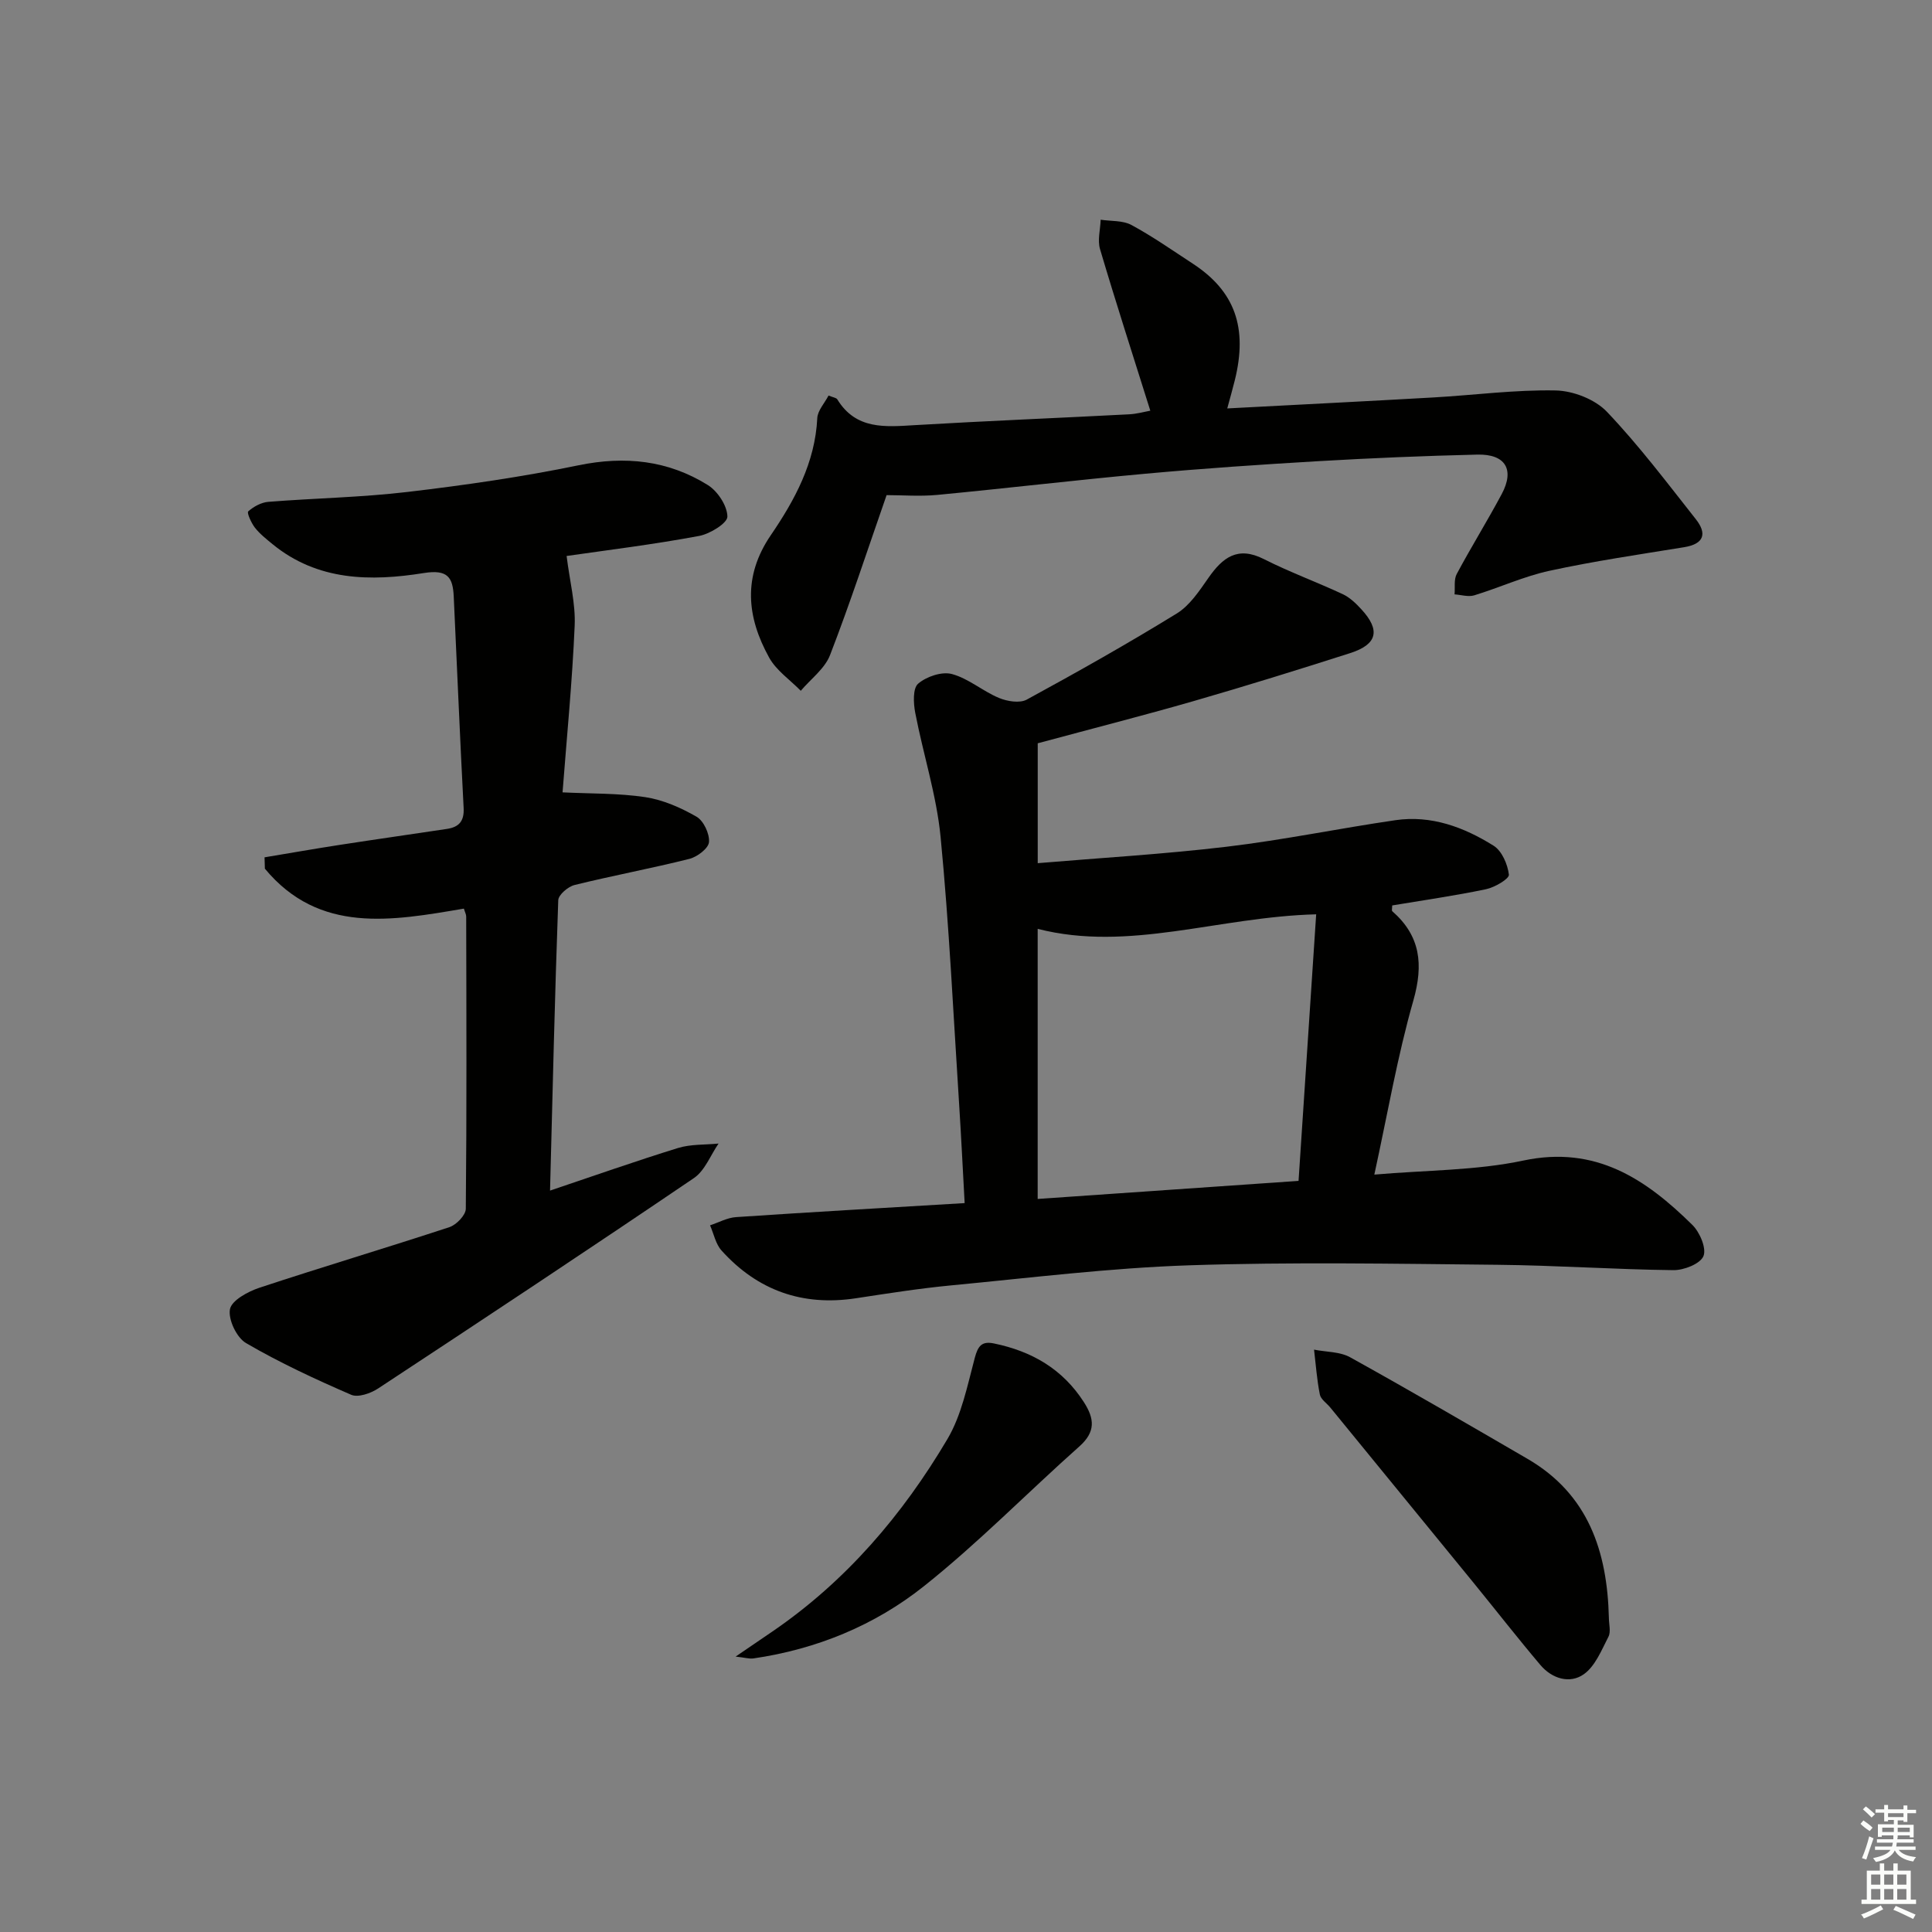 <svg enable-background="new 0 0 400 400" viewBox="0 0 400 400" xmlns="http://www.w3.org/2000/svg"><rect x="0" y="0" width="400" height="400" fill="#808080" stroke="none"/><g fill="#010100"><path d="m284.54 243.19c10.78-.94 21.05-.83 30.85-2.91 14.97-3.18 25.35 3.82 34.99 13.32 1.55 1.52 2.97 4.87 2.3 6.47s-4.05 2.93-6.23 2.9c-12.14-.14-24.27-.99-36.41-1.11-21.3-.21-42.61-.6-63.89.11-16.42.55-32.8 2.59-49.18 4.15-6.61.63-13.18 1.67-19.75 2.67-11.07 1.69-20.38-1.61-27.83-9.88-1.22-1.35-1.61-3.46-2.38-5.22 1.79-.59 3.56-1.58 5.38-1.7 15.59-1.05 31.19-1.93 47.33-2.9-.39-7.11-.72-13.86-1.15-20.59-1.19-18.41-2.05-36.86-3.83-55.22-.84-8.65-3.6-17.11-5.25-25.7-.38-1.98-.53-5.06.6-6.03 1.72-1.48 4.91-2.56 6.99-2 3.43.92 6.36 3.53 9.72 4.94 1.71.72 4.31 1.15 5.77.36 10.49-5.71 20.9-11.58 31.06-17.83 2.69-1.65 4.67-4.67 6.55-7.36 2.95-4.23 6.05-6.66 11.48-3.91 5.31 2.69 10.93 4.74 16.33 7.26 1.46.68 2.74 1.91 3.85 3.12 4.01 4.34 3.34 7.28-2.3 9.09-10.75 3.44-21.53 6.79-32.37 9.92-10.49 3.02-21.08 5.72-32.32 8.75v24.82c12.87-1.09 26.06-1.85 39.16-3.41 11.68-1.39 23.24-3.79 34.9-5.49 7.42-1.08 14.2 1.45 20.33 5.29 1.72 1.08 2.91 3.86 3.16 5.99.1.85-2.92 2.63-4.73 3.01-6.44 1.35-12.97 2.28-19.43 3.36 0 .59-.14 1.06.02 1.2 5.85 5.13 6.47 11.01 4.37 18.45-3.31 11.57-5.35 23.52-8.09 36.08zm-69.7 5.04c18.62-1.29 36.21-2.51 54.01-3.74 1.25-18.88 2.44-36.87 3.65-55.19-20.27.52-38.74 7.85-57.66 3.01z"/><path d="m117.31 115.11c.64 5.19 1.87 9.84 1.67 14.43-.5 11.59-1.64 23.15-2.51 34.51 5.82.29 11.55.15 17.13.99 3.68.56 7.36 2.18 10.61 4.05 1.47.85 2.72 3.53 2.58 5.26-.11 1.3-2.43 3.06-4.06 3.47-7.88 1.98-15.88 3.46-23.77 5.41-1.35.33-3.34 2.03-3.38 3.15-.71 19.78-1.17 39.57-1.7 60.12 9.24-3.11 17.82-6.14 26.5-8.82 2.64-.81 5.59-.64 8.39-.92-1.67 2.42-2.83 5.6-5.09 7.14-21.67 14.7-43.5 29.16-65.38 43.56-1.54 1.02-4.17 1.94-5.6 1.31-7.41-3.21-14.78-6.63-21.75-10.69-1.95-1.13-3.74-4.89-3.34-7.02.34-1.82 3.71-3.65 6.08-4.44 13.07-4.32 26.27-8.25 39.35-12.55 1.45-.48 3.39-2.49 3.4-3.81.2-20.16.12-40.33.08-60.49 0-.46-.26-.92-.48-1.65-14.9 2.53-29.94 5.31-41.2-8.27-.02-.78-.05-1.56-.07-2.35 5.2-.86 10.39-1.78 15.6-2.58 7.38-1.14 14.77-2.19 22.15-3.3 2.48-.37 3.62-1.58 3.47-4.34-.77-14.6-1.36-29.21-2.05-43.81-.19-3.91-1.23-5.62-6.18-4.83-10.98 1.76-22.01 1.67-31.36-6-1.28-1.05-2.62-2.11-3.63-3.4-.75-.97-1.69-3.07-1.38-3.36 1.11-.99 2.69-1.86 4.16-1.98 9.61-.76 19.28-.92 28.84-2.05 11.86-1.4 23.72-3.11 35.4-5.52 9.63-1.98 18.52-1.03 26.75 4.09 2.04 1.27 4.03 4.29 4.06 6.53.02 1.35-3.61 3.6-5.86 4.01-9.46 1.77-19.02 2.94-27.43 4.15z"/><path d="m183.56 102.51c-3.94 11.29-7.53 22.32-11.71 33.12-1.09 2.82-3.99 4.94-6.06 7.39-2.22-2.27-5.07-4.2-6.55-6.88-4.63-8.37-5.5-16.77.35-25.34 4.96-7.27 9.17-15.02 9.62-24.24.08-1.57 1.51-3.08 2.33-4.67.97.4 1.61.46 1.81.79 3.87 6.32 9.9 5.71 16.07 5.34 14.77-.87 29.56-1.47 44.34-2.24 1.62-.08 3.23-.54 4.4-.75-3.55-11.31-7.12-22.34-10.41-33.45-.55-1.85.06-4.05.13-6.09 2.15.33 4.59.12 6.39 1.1 4.38 2.37 8.48 5.25 12.66 7.98 8.73 5.69 11.44 13.24 8.72 24.17-.43 1.74-.92 3.46-1.56 5.82 14.53-.77 28.59-1.47 42.65-2.27 8.46-.48 16.93-1.62 25.37-1.45 3.62.08 8.14 1.84 10.59 4.42 6.62 6.95 12.44 14.68 18.4 22.23 2.33 2.95 1.76 5.12-2.4 5.8-9.31 1.51-18.66 2.88-27.87 4.88-5.32 1.15-10.37 3.49-15.61 5.09-1.22.37-2.7-.11-4.07-.2.13-1.42-.17-3.06.45-4.22 2.98-5.57 6.32-10.95 9.3-16.52 2.73-5.09.81-8.34-5.04-8.2-10.98.26-21.96.72-32.92 1.36-11.94.7-23.89 1.51-35.8 2.6-14.4 1.31-28.75 3.02-43.14 4.39-3.56.33-7.2.04-10.44.04z"/><path d="m333.1 334.92c0 1.33.45 2.9-.09 3.95-1.43 2.77-2.74 6.1-5.11 7.77-2.9 2.04-6.58.91-8.97-1.91-4.72-5.58-9.21-11.34-13.83-17.01-9.88-12.11-19.78-24.21-29.68-36.31-.74-.9-1.96-1.69-2.16-2.69-.61-3.05-.83-6.19-1.2-9.29 2.51.5 5.34.4 7.47 1.58 12.34 6.84 24.53 13.94 36.73 21.03 12.62 7.34 16.51 19.23 16.84 32.88z"/><path d="m152.3 342.98c3.09-2.11 5.35-3.65 7.61-5.19 15.23-10.41 26.95-24.14 36.24-39.84 2.95-4.99 4.14-11.1 5.67-16.83.66-2.46 1.45-3.5 3.98-2.97 7.81 1.61 14.21 5.28 18.62 12.17 2.2 3.43 2.43 6.13-.93 9.13-10.8 9.6-20.94 20-32.22 28.97-10.18 8.1-22.23 13.04-35.29 14.94-.86.12-1.78-.18-3.68-.38z"/></g><path d="m385.2 377.6.6-.7c.6.4 1.3.9 1.9 1.5l-.6.7c-.8-.5-1.4-1-1.9-1.5zm.3 7.1c.6-1.4 1.1-2.9 1.5-4.5.3.1.6.3.9.4-.5 1.4-1 2.9-1.5 4.4zm.2-10.1.6-.6c.7.5 1.3 1.1 1.9 1.6l-.7.7c-.6-.6-1.2-1.2-1.8-1.7zm8.4-.8h.8v.9h1.8v.7h-1.8v1.8h-.8v-.3h-1.2v.9h3.3v2.6h-.8v-.4h-2.5c0 .3 0 .6-.1.8h3.4v.7h-3.5c0 .3-.1.6-.1.8h4v.7h-3.5c.7.9 1.9 1.3 3.6 1.5-.2.2-.4.5-.6.9-1.9-.3-3.2-1.1-3.8-2.3-.5 1.1-1.8 2-3.9 2.4-.2-.3-.4-.5-.6-.8 1.9-.4 3.1-.9 3.6-1.7h-3.2v-.7h3.5c.1-.2.1-.5.2-.8h-3.3v-.7h3.4c0-.2 0-.5 0-.8h-2.4v.3h-.8v-2.6h3.3v-.9h-1.2v.3h-.8v-1.8h-1.8v-.7h1.8v-.9h.8v.9h3.2zm-4.4 5.5h2.4c0-.3 0-.6 0-.9h-2.4zm1.2-3.1h3.2v-.8h-3.2zm4.4 2.2h-2.4v.9h2.5v-.9z" fill="#fbfcfa"/><path d="m389.2 385.8h.9v1.5h1.9v-1.5h.9v1.5h2.7v6h1.1v.9h-11.3v-.9h1.1v-6h2.7zm.2 8.7.5.8c-1.2.6-2.5 1.3-4 1.9-.2-.3-.3-.6-.6-.8 1.6-.6 3-1.3 4.1-1.9zm-2-4.3h1.9v-2.1h-1.9zm0 3.1h1.9v-2.2h-1.9zm2.7-3.1h1.9v-2.1h-1.9zm0 3.1h1.9v-2.2h-1.9zm2.4 1.3c1.4.6 2.7 1.2 4.1 1.8l-.5.9c-1.5-.7-2.8-1.4-4.1-1.9zm2.2-6.5h-1.9v2.1h1.9zm-1.9 5.2h1.9v-2.2h-1.9z" fill="#fbfcfa"/></svg>